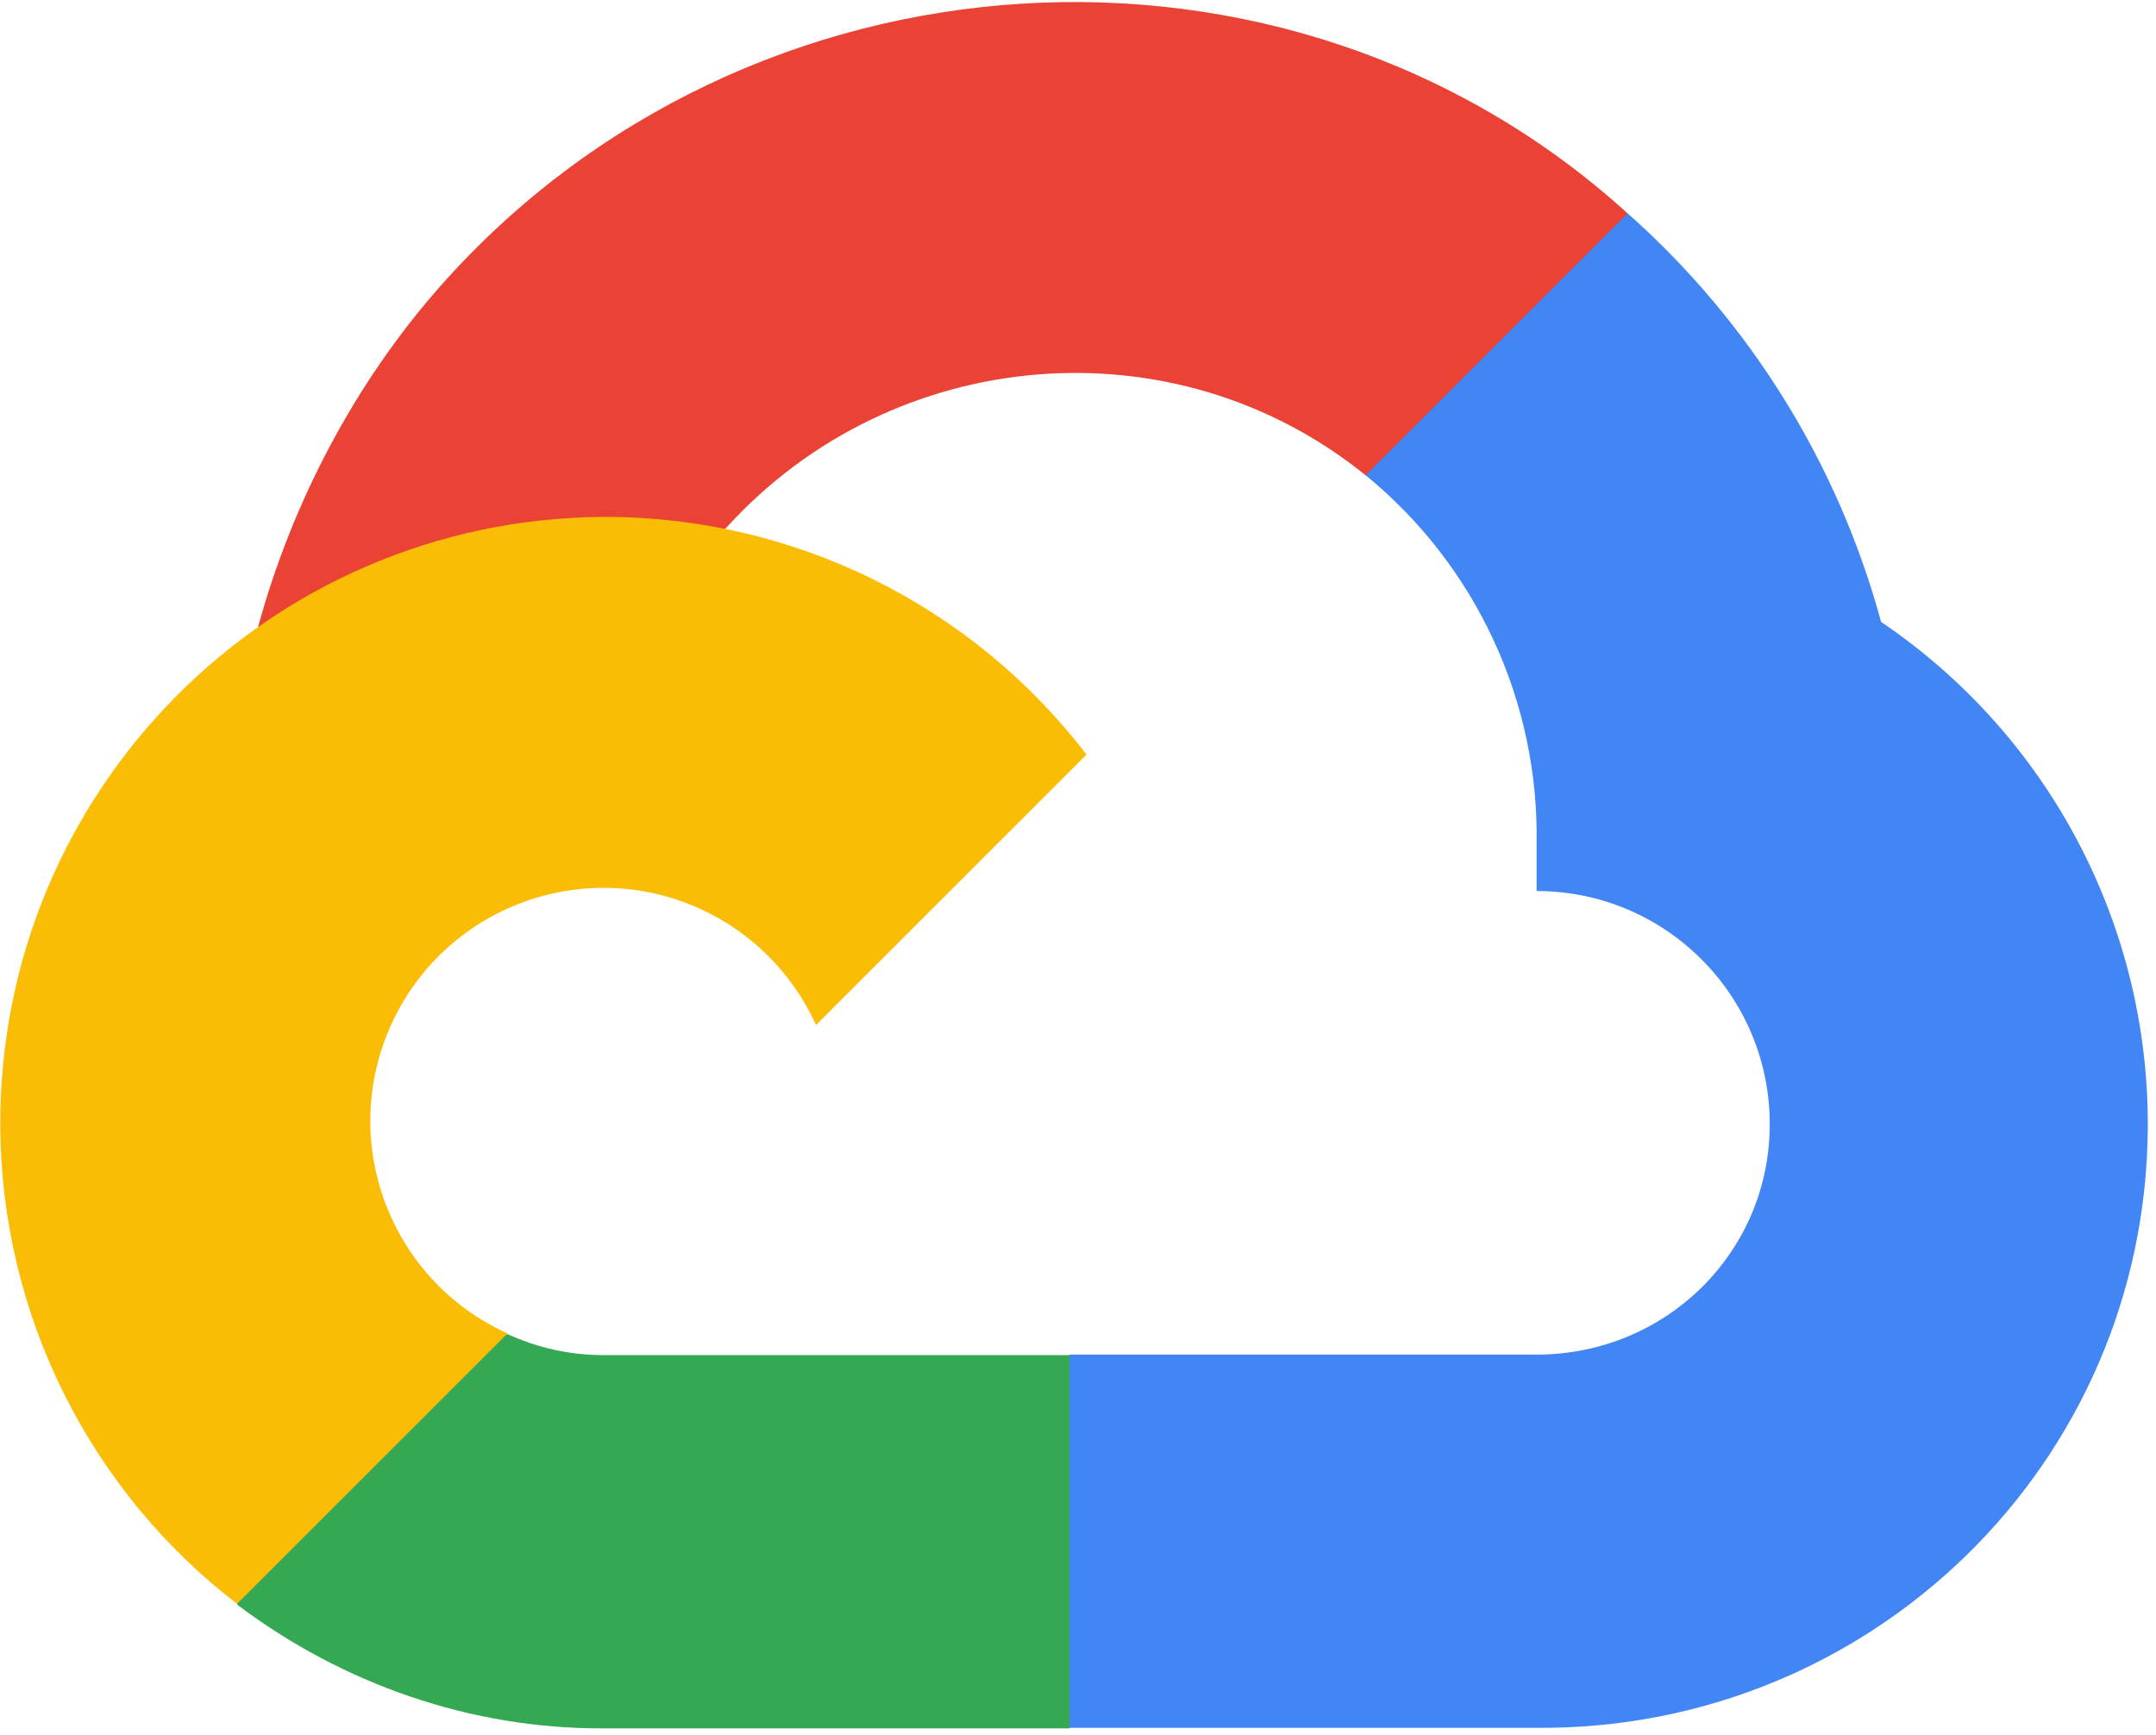 <svg width="256" height="206" viewBox="0 0 256 206" fill="none" xmlns="http://www.w3.org/2000/svg">
<path d="M169.61 56.824L191.774 34.664L193.251 25.333C152.862 -11.387 88.657 -7.223 52.248 34.02C42.134 45.475 34.631 59.757 30.63 74.504L38.568 73.386L82.896 66.077L86.319 62.578C106.037 40.926 139.377 38.014 162.144 56.436L169.61 56.824Z" fill="#EA4335"/>
<path d="M223.357 73.85C218.262 55.093 207.803 38.23 193.26 25.331L162.153 56.433C175.288 67.164 182.771 83.33 182.45 100.286V105.807C197.74 105.807 210.137 118.2 210.137 133.487C210.137 148.775 197.74 160.858 182.45 160.858H127.001L121.557 166.767V199.968L127.001 205.177H182.45C222.222 205.487 254.714 173.815 255.024 134.051C255.211 109.949 243.325 87.353 223.357 73.85Z" fill="#4285F4"/>
<path d="M71.63 205.242H127.003V160.917H71.63C67.685 160.916 63.864 160.069 60.276 158.43L52.421 160.84L30.101 183.002L28.156 190.545C40.673 199.995 55.946 205.309 71.63 205.242Z" fill="#34A853"/>
<path d="M71.618 61.382C31.846 61.619 -0.203 94.048 0.035 133.811C0.167 156.016 10.54 176.919 28.144 190.455L60.264 158.343C46.329 152.048 40.136 135.651 46.432 121.72C52.727 107.788 69.128 101.597 83.061 107.891C89.201 110.664 94.119 115.581 96.893 121.72L129.012 89.607C115.346 71.745 94.111 61.302 71.618 61.382Z" fill="#FBBC05"/>
</svg>
